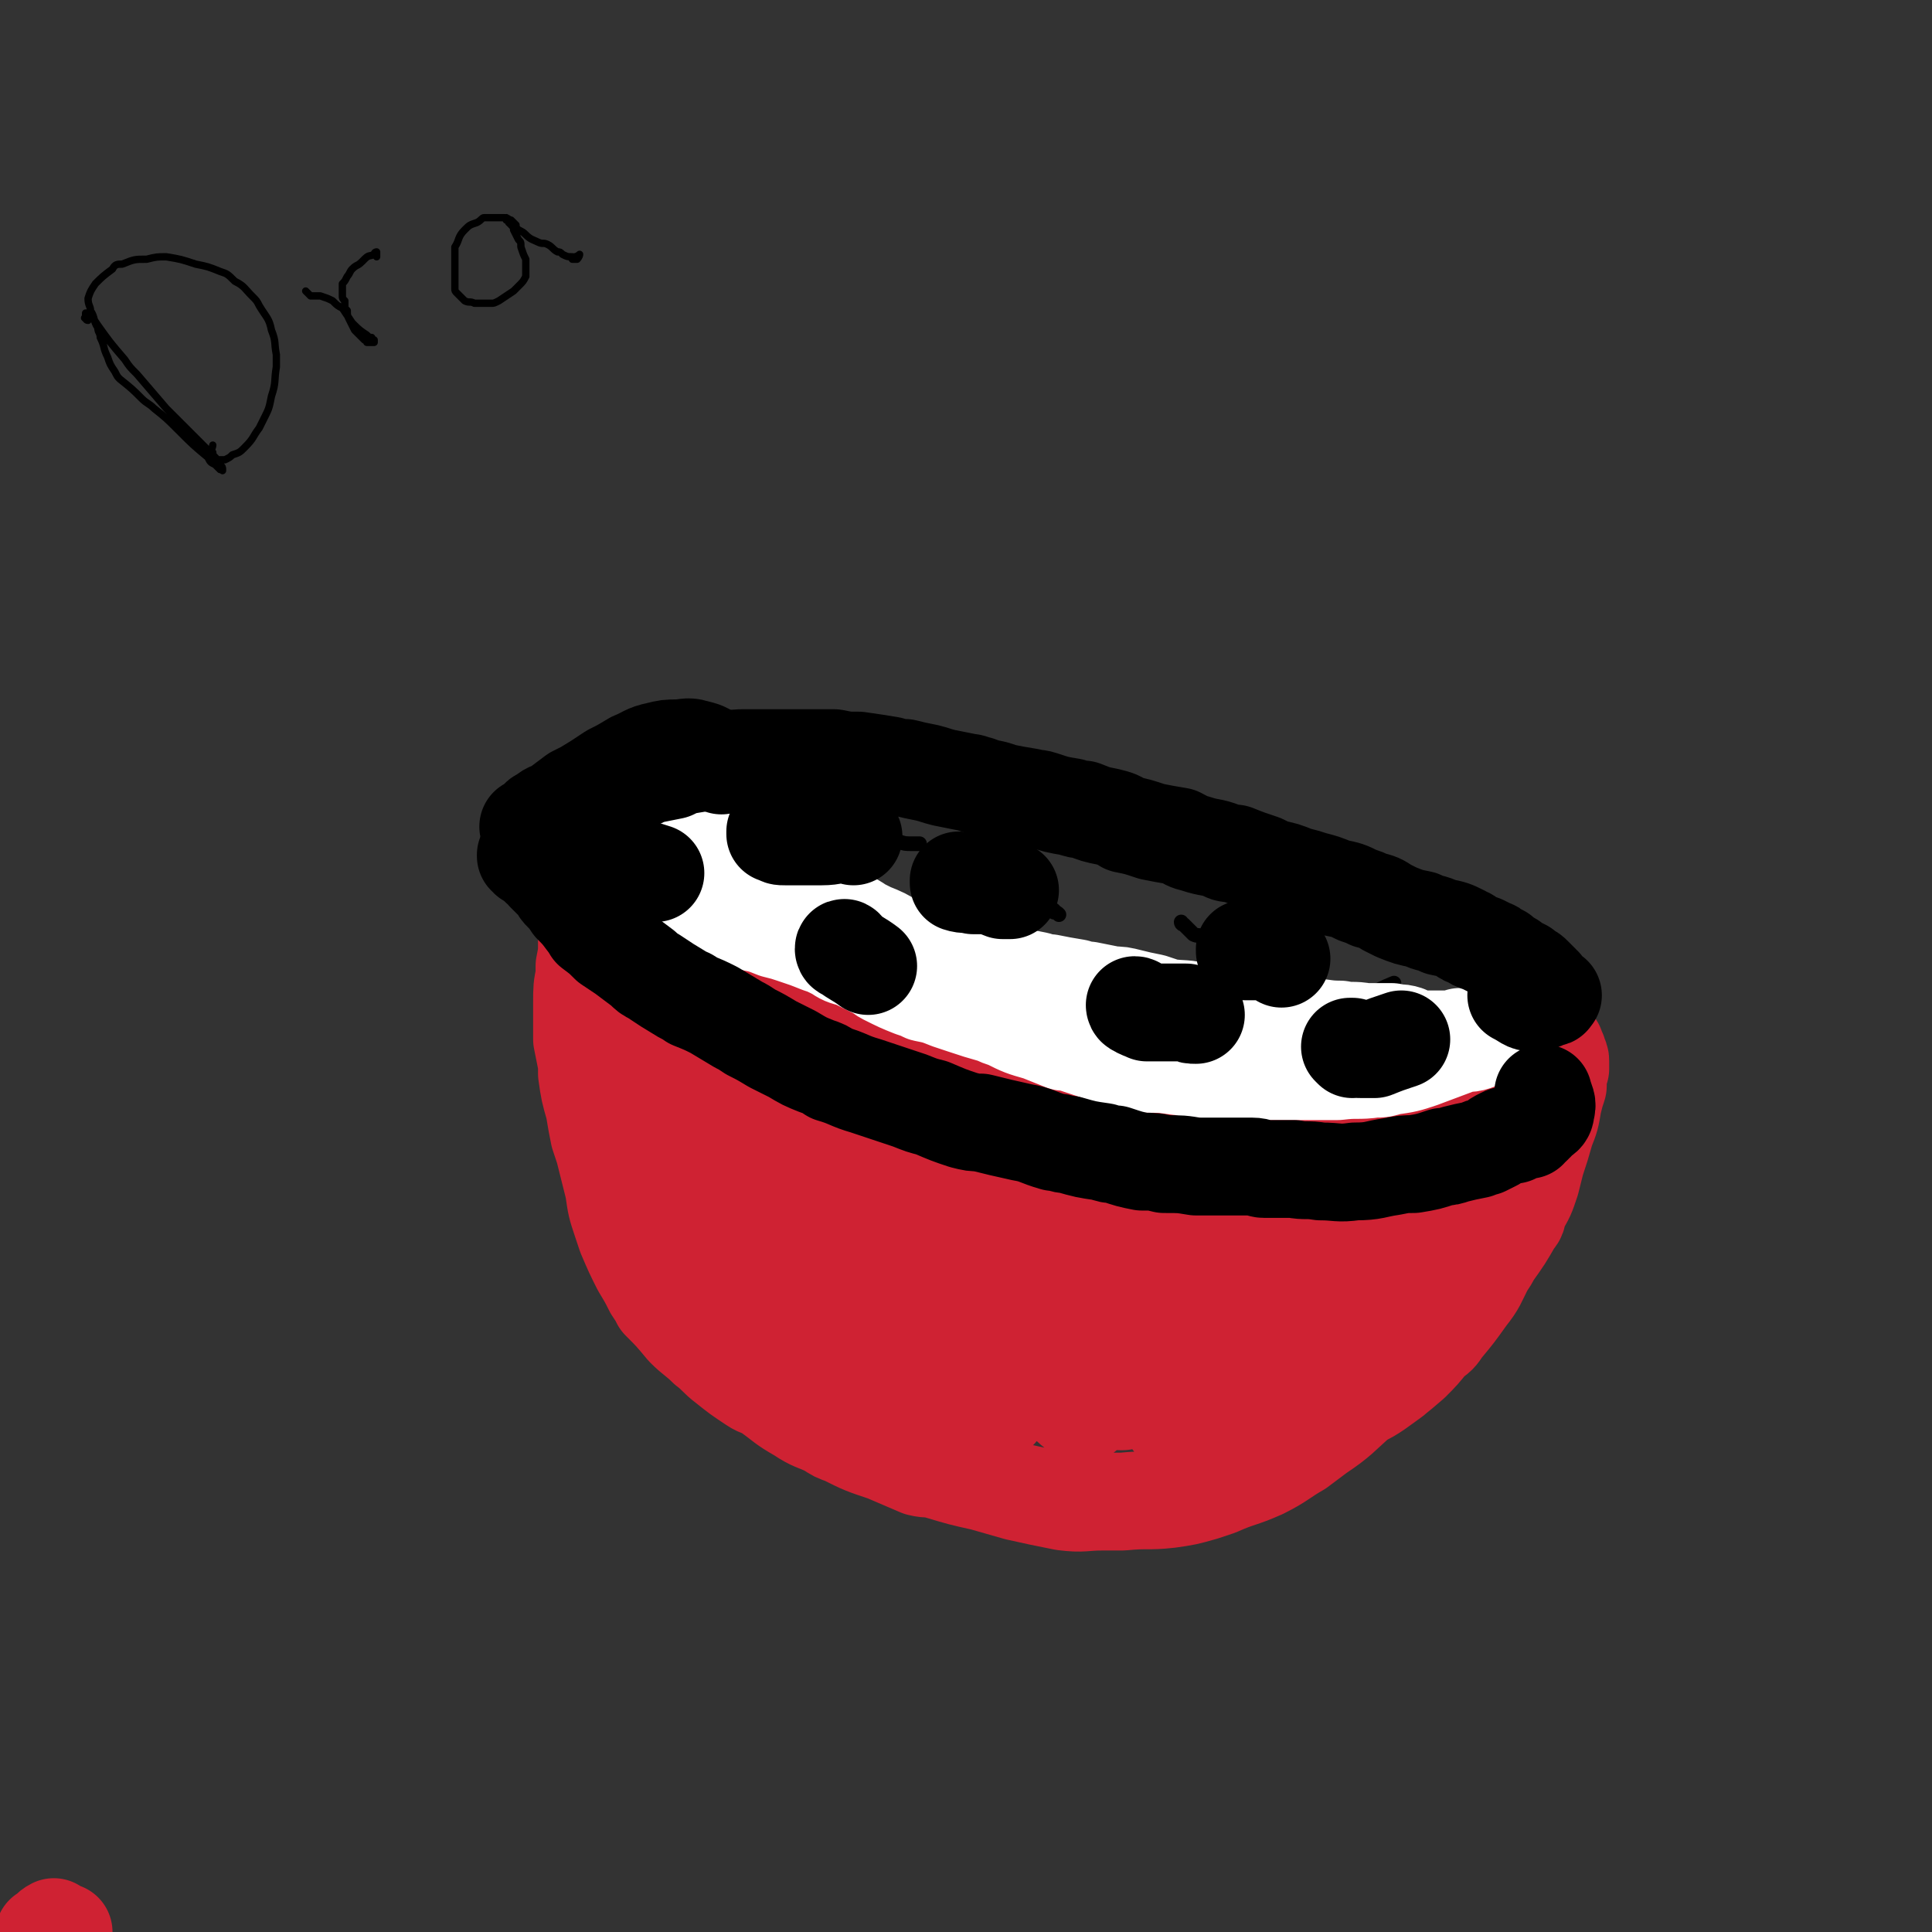 <svg viewBox='0 0 790 790' version='1.1' xmlns='http://www.w3.org/2000/svg' xmlns:xlink='http://www.w3.org/1999/xlink'><rect x="0" y="0" width="790" height="790" fill="#333333" stroke="none"/><g fill='none' stroke='#CF2233' stroke-width='40' stroke-linecap='round' stroke-linejoin='round'><path d='M238,349c-1,0 -1,-1 -1,-1 -1,0 0,0 0,0 0,1 0,1 0,1 1,0 0,0 1,1 0,1 0,1 0,2 1,2 1,2 1,3 0,3 0,3 1,6 0,2 0,2 0,3 0,4 0,4 0,7 0,5 0,5 0,10 0,2 0,2 0,4 0,5 0,5 -1,10 0,2 0,2 0,4 -1,5 -1,5 -1,11 0,2 0,2 0,4 0,5 0,5 0,11 1,5 1,5 2,10 0,2 0,2 0,4 1,7 1,7 3,14 1,6 1,6 2,11 1,3 1,3 2,6 2,8 2,8 4,16 1,7 1,7 3,13 1,3 1,3 2,6 3,7 3,7 6,13 3,5 3,5 5,9 2,3 2,3 3,5 5,5 5,5 10,11 4,4 5,4 9,8 4,3 4,4 8,7 5,4 5,4 11,8 3,2 3,1 6,3 7,5 6,5 13,9 6,4 6,3 12,6 3,2 3,2 6,3 8,4 8,4 17,7 7,3 7,3 14,6 4,1 4,0 7,1 10,3 10,3 19,5 7,2 7,2 14,4 9,2 9,2 19,4 8,1 8,0 16,0 4,0 4,0 8,0 10,-1 10,0 19,-1 7,-1 7,-1 14,-3 3,-1 3,-1 6,-2 9,-4 9,-3 18,-7 8,-4 8,-5 15,-9 4,-3 4,-3 8,-6 9,-6 9,-7 17,-14 4,-2 4,-2 7,-4 7,-5 7,-5 14,-11 4,-4 4,-4 8,-9 3,-2 3,-2 5,-5 5,-6 5,-6 10,-13 4,-5 4,-6 7,-12 2,-3 2,-3 3,-5 5,-7 5,-7 9,-14 2,-2 1,-2 2,-5 3,-5 3,-5 5,-11 1,-4 1,-4 2,-8 2,-6 2,-6 4,-13 2,-5 2,-5 3,-11 1,-4 1,-4 2,-7 0,-4 0,-4 1,-7 0,-1 0,-1 0,-3 0,-1 0,-1 -1,-3 0,-1 0,-1 -1,-2 0,0 0,0 0,-1 -1,0 -1,0 -2,-1 0,0 0,0 0,0 0,0 0,0 -1,0 0,0 0,0 0,0 -1,0 -1,0 -2,0 -1,0 -1,0 -2,0 0,-1 0,-1 -1,-1 -1,0 -1,0 -2,0 -3,0 -3,0 -5,0 -1,0 -1,0 -2,0 -2,0 -2,0 -4,0 -1,0 -1,0 -2,0 -1,0 -1,0 -3,0 -2,0 -2,0 -4,0 -1,1 -1,1 -3,1 -1,0 -1,1 -3,1 -2,0 -2,0 -5,0 -4,1 -4,1 -8,1 -2,0 -2,0 -4,0 -4,0 -4,0 -8,0 -4,0 -4,0 -8,0 -5,0 -5,0 -10,0 -3,0 -3,0 -5,0 -6,0 -6,0 -12,0 -3,-1 -3,-1 -6,-1 -6,0 -6,0 -11,0 -7,-1 -7,-1 -13,-1 -3,0 -3,0 -6,0 -5,-1 -5,-1 -10,-1 -3,0 -3,0 -6,-1 -4,0 -4,0 -8,-1 -2,0 -2,0 -5,0 -6,-1 -6,-2 -12,-3 -3,0 -3,0 -6,0 -6,-1 -6,-1 -12,-3 -4,-1 -4,-1 -9,-2 -6,-1 -6,-1 -11,-2 -3,-1 -3,-1 -6,-2 -7,-2 -8,-2 -15,-4 -3,-1 -3,-1 -5,-2 -6,-2 -6,-2 -12,-4 -4,-2 -4,-2 -8,-5 -5,-2 -5,-2 -10,-5 -6,-3 -6,-3 -12,-6 -3,-2 -3,-2 -7,-5 -5,-3 -5,-3 -11,-5 -2,-2 -2,-2 -5,-3 -6,-4 -6,-4 -12,-7 -2,-1 -2,-1 -4,-3 -4,-2 -4,-2 -8,-5 -5,-3 -5,-3 -10,-6 -1,-2 -1,-2 -3,-3 -3,-2 -3,-2 -6,-4 -2,-1 -2,-1 -4,-2 -3,-2 -3,-2 -6,-4 -3,-1 -3,-1 -7,-3 -1,-1 -1,-1 -3,-1 -2,-2 -2,-2 -5,-3 -1,-1 -1,-1 -2,-1 -2,-1 -2,-1 -5,-2 -1,-1 -1,-1 -1,-1 -2,-1 -2,-1 -4,-2 0,0 0,0 -1,-1 0,0 0,0 -1,0 -1,0 -1,0 -1,0 0,0 0,0 0,0 0,0 0,-1 0,-1 0,0 0,1 0,2 0,0 0,0 0,0 0,1 0,1 -1,2 0,0 0,0 -1,1 0,0 0,0 0,1 -1,1 -1,1 -2,2 0,1 0,1 0,2 0,1 0,1 0,3 1,2 1,2 1,3 1,3 1,3 2,7 0,1 0,1 1,3 1,4 1,4 2,8 0,3 0,3 1,6 1,5 1,5 2,10 0,3 0,3 1,6 1,10 1,10 2,19 0,4 0,4 1,8 2,5 2,5 4,11 1,2 1,2 2,5 1,1 1,1 1,2 0,0 0,1 0,1 0,-1 0,-1 0,-3 1,-3 1,-3 0,-6 0,-5 0,-5 0,-10 -1,-11 -1,-11 -2,-23 0,-3 0,-3 0,-6 0,-4 -1,-4 0,-7 0,-1 1,-2 1,-1 1,0 2,1 2,3 4,8 4,9 7,17 5,15 4,15 10,30 2,6 2,6 5,12 1,1 2,2 2,1 1,-2 1,-3 1,-6 -1,-6 -2,-6 -2,-12 -2,-18 -1,-18 -3,-36 0,-3 0,-3 -1,-6 0,-1 -1,0 -1,0 2,16 2,17 5,33 1,10 1,10 3,20 2,7 2,7 4,14 2,4 2,4 4,8 2,2 3,3 5,4 0,0 0,-1 0,-3 -3,-9 -4,-9 -6,-18 -3,-11 -2,-11 -5,-21 -2,-7 -2,-8 -5,-12 -1,-1 -2,0 -2,1 1,24 1,25 4,50 3,25 3,25 6,51 1,8 2,8 3,15 1,4 3,9 2,8 -3,-1 -5,-6 -9,-13 -4,-7 -4,-7 -8,-15 -7,-16 -8,-16 -15,-32 -2,-4 -3,-4 -4,-9 -2,-5 -2,-6 -4,-10 0,0 0,1 0,1 5,12 5,12 10,23 4,8 4,7 10,14 11,16 11,16 22,30 5,6 5,6 10,11 1,1 2,2 2,1 -1,-2 -2,-3 -5,-7 -3,-5 -3,-5 -7,-11 -9,-14 -9,-15 -18,-28 -7,-8 -7,-8 -14,-16 -7,-6 -8,-9 -14,-13 -1,0 -1,3 -1,4 4,7 4,7 10,14 18,23 17,24 37,46 9,10 10,10 20,19 16,12 16,12 32,24 3,1 4,2 6,2 1,1 0,-1 0,-2 -2,-3 -2,-4 -4,-7 -2,-3 -3,-3 -5,-6 -11,-19 -11,-19 -22,-39 -6,-11 -5,-11 -11,-22 -11,-17 -10,-18 -21,-35 -9,-14 -10,-13 -19,-26 -2,-3 -2,-3 -5,-6 -1,-2 -4,-5 -3,-4 1,3 4,6 7,12 5,8 5,8 9,16 13,22 13,22 26,44 11,18 10,19 21,36 11,17 10,17 23,32 6,7 7,7 15,12 1,1 3,1 3,-1 0,-4 -1,-5 -3,-10 -3,-7 -4,-7 -7,-13 -11,-26 -11,-26 -23,-52 -9,-21 -9,-21 -19,-41 -4,-9 -4,-9 -9,-18 -10,-18 -10,-18 -20,-37 -2,-5 -2,-5 -5,-10 -2,-5 -3,-6 -5,-9 -1,-1 0,1 1,2 2,4 2,4 4,8 10,19 10,19 21,39 6,10 6,10 12,21 13,24 13,24 26,49 14,27 14,28 29,55 5,8 5,8 11,15 7,8 7,10 15,16 1,1 3,0 3,-2 1,-4 0,-5 -1,-9 -6,-20 -6,-20 -13,-39 -7,-18 -7,-18 -15,-36 -8,-19 -8,-19 -16,-37 -9,-17 -9,-17 -18,-34 -5,-10 -5,-11 -12,-21 -4,-6 -5,-6 -10,-12 0,-1 0,-1 -1,-2 0,0 0,0 0,0 1,1 1,1 2,2 4,8 4,8 8,16 6,12 6,12 11,23 5,10 5,10 10,20 13,25 13,26 27,51 14,26 15,26 31,51 4,7 5,6 10,12 8,8 8,8 16,15 2,2 3,2 5,3 1,0 1,-1 1,-1 -3,-6 -3,-6 -6,-11 -6,-13 -6,-12 -13,-24 -12,-22 -12,-23 -24,-45 -6,-10 -6,-10 -12,-20 -12,-23 -12,-23 -24,-45 -7,-12 -7,-12 -13,-23 -2,-3 -2,-3 -4,-5 -1,-2 -1,-2 -2,-5 0,0 0,0 0,0 2,2 2,2 4,5 4,5 4,5 8,11 5,6 5,6 9,12 12,18 13,18 24,36 9,16 8,16 17,32 10,19 10,19 20,37 4,7 4,7 9,14 9,11 9,11 18,22 2,2 2,3 3,5 0,0 1,0 1,0 -3,-8 -3,-9 -7,-17 -4,-8 -4,-7 -9,-15 -5,-9 -5,-9 -10,-18 -5,-8 -5,-8 -10,-17 -14,-23 -14,-23 -28,-45 -5,-9 -5,-9 -10,-17 -7,-10 -7,-10 -14,-20 -3,-4 -3,-4 -6,-9 0,0 0,0 0,0 1,0 1,0 2,1 2,2 2,3 4,5 4,5 4,5 8,10 5,7 5,7 10,15 17,26 16,26 33,53 8,11 8,11 15,22 14,20 14,21 28,40 11,16 11,16 24,32 2,3 3,4 6,6 1,0 1,-1 0,-2 -3,-12 -3,-12 -8,-23 -4,-8 -4,-8 -8,-16 -10,-19 -9,-19 -19,-39 -13,-23 -13,-22 -26,-45 -4,-7 -4,-6 -8,-13 -6,-11 -6,-11 -12,-22 -6,-10 -5,-10 -10,-19 -2,-3 -2,-3 -3,-5 -1,-3 -1,-4 -2,-5 0,0 0,1 1,2 1,2 1,2 2,5 11,22 10,23 22,45 15,25 14,26 31,49 14,20 15,20 31,38 7,8 7,8 15,14 2,2 4,3 5,3 1,-1 0,-3 0,-4 -4,-10 -5,-10 -10,-20 -3,-7 -4,-7 -8,-14 -13,-24 -14,-24 -27,-49 -6,-10 -5,-10 -10,-20 -5,-11 -5,-11 -11,-22 0,-2 -1,-4 -1,-3 2,2 3,3 6,7 12,19 12,20 25,38 17,26 17,26 36,51 4,5 4,5 9,10 3,3 5,6 7,6 1,0 0,-4 -1,-6 -3,-7 -3,-7 -6,-13 -13,-29 -13,-29 -27,-58 -4,-10 -4,-10 -9,-20 -4,-7 -7,-13 -8,-15 0,-1 3,6 6,11 13,20 13,20 27,39 7,11 7,11 15,21 11,13 12,13 24,26 1,1 2,3 2,2 0,-1 0,-2 -1,-4 -5,-11 -5,-11 -10,-21 -8,-20 -8,-20 -16,-40 -3,-7 -5,-10 -6,-15 0,-1 2,2 3,4 11,18 11,18 21,36 7,11 6,12 14,22 8,12 13,21 18,22 3,1 0,-9 -2,-18 -3,-11 -5,-10 -8,-21 -5,-20 -5,-20 -9,-40 -1,-1 0,-3 1,-2 10,15 10,17 20,34 6,12 5,13 12,24 1,2 3,3 3,2 0,-6 -2,-8 -4,-16 -5,-20 -6,-19 -10,-39 -1,-6 -3,-9 -1,-12 2,-2 5,0 8,3 4,3 3,4 6,9 3,6 3,6 6,13 1,2 1,3 2,3 1,0 2,-1 3,-3 5,-6 4,-7 8,-13 2,-4 2,-4 5,-8 1,-1 1,-2 2,-2 1,0 1,0 1,1 0,2 0,2 0,5 0,1 -1,1 -1,2 -2,3 -2,3 -4,6 -2,2 -2,2 -4,5 -3,5 -3,5 -5,11 -1,2 0,3 -1,5 -2,5 -2,5 -5,10 -1,2 -1,2 -3,4 -3,5 -3,5 -7,9 -3,3 -4,3 -7,6 -4,4 -4,4 -8,8 -3,2 -3,2 -6,4 -7,6 -8,6 -15,11 -4,3 -4,2 -7,5 -8,5 -8,6 -15,11 -7,5 -7,5 -15,11 -2,1 -2,1 -4,3 -3,2 -3,2 -5,4 -1,0 -1,1 -1,1 2,1 3,1 5,2 3,1 3,1 7,1 11,0 11,0 23,-1 6,0 6,0 11,-2 11,-3 11,-3 21,-7 3,-2 5,-2 6,-5 2,-6 2,-8 0,-14 0,-2 -1,-2 -3,-3 -4,-2 -4,-2 -8,-4 '/><path d='M23,789c-1,0 -1,-1 -1,-1 -2,1 -2,2 -4,3 0,0 0,0 0,0 4,0 4,0 8,-1 '/></g>
<g fill='none' stroke='#000000' stroke-width='6' stroke-linecap='round' stroke-linejoin='round'><path d='M242,317c0,0 -1,-1 -1,-1 0,0 0,0 1,0 0,0 0,0 0,0 0,0 0,0 0,0 2,-1 2,-1 4,-2 1,-1 1,-1 2,-1 2,-1 2,-1 4,-1 3,-1 3,-1 6,-2 2,0 2,0 3,0 3,0 3,0 7,-1 3,0 3,0 5,-1 4,0 4,0 8,-1 5,0 5,0 10,-1 3,0 3,0 5,0 6,-1 6,-1 11,-2 3,0 3,0 5,0 7,-1 7,-1 13,-1 5,0 5,0 11,0 3,0 3,0 5,0 4,0 4,0 8,0 7,1 7,1 13,2 7,0 7,0 15,1 6,0 6,1 13,1 3,1 3,0 7,1 7,1 7,1 15,2 3,1 3,1 6,1 6,2 6,2 11,3 3,1 3,1 6,2 7,2 7,2 13,4 3,1 3,0 6,1 8,2 8,2 15,5 3,0 3,0 6,1 6,2 6,2 12,3 3,1 3,1 6,2 8,2 8,2 16,4 3,1 3,1 6,2 7,2 7,3 15,6 3,1 3,1 6,2 6,3 6,3 11,6 2,1 2,1 4,3 7,3 7,3 14,7 4,2 4,2 9,4 2,2 2,2 4,3 5,3 5,3 10,5 3,2 3,1 5,2 4,2 3,3 7,5 1,1 0,1 1,2 2,2 2,2 4,3 1,1 2,1 3,2 1,1 1,1 2,3 1,0 1,0 1,1 2,1 2,1 3,3 0,0 0,0 1,1 1,1 1,1 1,2 1,0 1,0 1,1 2,1 2,1 3,2 1,0 1,0 1,0 1,1 1,1 2,1 0,0 0,0 1,1 0,0 0,0 1,0 0,0 0,0 1,0 0,0 0,0 1,0 0,0 0,0 0,0 1,0 1,0 1,0 0,0 0,0 1,0 0,0 1,-1 1,-1 0,1 -1,2 -1,4 '/><path d='M351,337c0,0 -1,-1 -1,-1 0,0 0,0 0,0 2,1 2,1 3,2 1,1 1,1 3,2 1,1 1,1 2,2 2,1 2,1 5,2 2,0 2,0 4,0 3,1 3,1 6,1 1,0 1,0 3,0 '/><path d='M395,333c0,-1 -1,-1 -1,-1 0,0 0,0 0,0 1,0 1,0 2,0 2,0 2,0 3,0 3,0 3,0 6,0 2,0 2,0 4,0 1,1 1,1 2,2 1,1 1,2 2,3 '/><path d='M414,368c0,0 -1,-1 -1,-1 1,0 2,0 4,1 2,1 2,2 5,3 1,0 1,0 3,0 3,1 3,0 5,1 1,0 1,0 1,1 1,0 1,0 2,1 '/><path d='M455,345c0,-1 -1,-1 -1,-1 0,0 0,0 0,1 0,1 0,1 1,2 2,1 2,1 5,2 1,0 2,0 4,0 2,0 2,1 4,1 3,-1 3,-1 6,-2 2,0 2,0 4,0 '/><path d='M484,378c0,0 -1,0 -1,-1 0,0 0,1 1,1 2,2 2,2 4,4 2,1 2,0 3,1 1,1 1,1 2,1 4,1 4,1 7,1 2,0 2,0 5,-1 3,0 3,-1 6,-1 '/><path d='M550,361c-1,0 -1,-1 -1,-1 0,0 0,0 0,1 0,0 0,0 0,0 0,0 0,0 0,0 0,0 0,0 0,0 0,1 -1,1 0,1 0,1 0,1 1,2 0,0 0,0 1,1 1,1 1,1 2,1 2,1 2,0 3,1 6,1 6,1 11,2 '/><path d='M541,408c0,0 -1,-1 -1,-1 0,0 0,1 0,1 4,2 5,3 9,2 11,-2 11,-4 21,-8 '/></g>
<g fill='none' stroke='#FFFFFF' stroke-width='6' stroke-linecap='round' stroke-linejoin='round'><path d='M268,319c0,0 -1,-1 -1,-1 0,0 0,0 0,0 1,1 1,1 1,2 0,0 0,0 1,0 0,0 0,0 0,1 0,0 0,0 0,0 1,1 1,1 1,1 0,1 0,1 0,2 0,1 0,1 1,2 0,0 1,0 1,1 1,1 2,0 3,2 1,1 1,1 2,2 1,2 1,2 3,4 1,2 1,2 3,5 1,2 1,2 3,4 1,1 1,1 2,2 2,2 2,2 4,5 1,0 1,0 2,1 2,1 1,2 3,3 2,1 2,1 3,2 3,2 3,2 5,3 1,1 1,1 3,2 3,2 3,2 7,4 1,1 1,1 2,2 4,2 4,2 7,4 2,1 2,2 4,3 3,1 3,1 7,3 3,1 3,1 7,2 1,1 1,1 2,1 3,2 3,2 7,5 '/></g>
<g fill='none' stroke='#FFFFFF' stroke-width='40' stroke-linecap='round' stroke-linejoin='round'><path d='M279,330c-1,0 -1,-1 -1,-1 0,0 0,1 0,1 0,0 -1,0 -2,0 0,0 0,0 0,0 -1,0 0,0 0,-1 0,0 0,0 0,0 0,0 0,0 0,0 0,-1 0,-1 0,-1 0,0 0,0 0,0 0,0 0,0 0,0 0,0 0,1 0,1 0,0 0,0 0,0 1,1 1,1 2,1 1,2 1,2 2,3 1,1 1,1 3,2 3,3 3,3 6,6 4,5 3,5 7,9 2,2 1,2 3,4 3,3 3,3 6,7 3,2 3,2 6,4 5,3 5,3 9,6 2,2 2,2 5,3 6,3 6,3 12,6 5,3 5,3 9,5 6,3 6,4 12,6 3,1 3,1 6,2 5,2 5,2 10,3 3,1 3,1 5,2 6,2 6,2 13,5 2,1 2,0 5,1 6,2 6,2 12,4 3,1 3,1 5,2 6,2 6,2 11,3 6,2 6,2 12,4 2,0 2,0 4,1 5,1 5,2 10,3 2,0 2,0 5,0 6,1 6,1 12,2 5,1 5,1 10,2 6,1 6,1 12,2 2,0 2,0 5,0 5,1 5,1 10,1 6,0 6,0 12,0 2,0 2,0 4,0 5,0 5,0 11,-1 4,0 4,0 8,0 2,0 2,0 4,0 4,-1 4,-1 8,-1 4,0 4,0 7,0 4,0 4,0 7,0 2,0 2,0 3,0 3,0 3,0 6,0 2,-1 2,-1 5,-1 1,0 1,0 2,0 3,0 3,0 6,0 2,0 2,0 3,0 3,0 3,0 6,-1 1,0 1,0 3,0 1,0 1,0 2,0 3,-1 3,-1 6,-1 0,0 0,0 1,0 1,0 1,0 2,-1 1,0 1,0 1,0 0,0 0,0 0,0 1,0 1,0 1,0 0,0 0,0 0,0 0,1 0,0 0,0 0,0 0,0 0,0 0,0 0,0 0,0 -1,0 -1,0 -2,1 -1,0 -1,0 -2,0 -3,1 -3,1 -6,3 -3,1 -3,0 -6,1 -8,3 -8,3 -16,6 -6,2 -6,2 -13,3 -3,1 -3,1 -6,1 -7,1 -7,0 -15,1 -2,0 -2,0 -5,0 -8,0 -8,0 -15,0 -6,0 -6,0 -11,0 -3,0 -3,0 -5,0 -7,0 -7,0 -14,0 -5,-1 -5,-1 -10,-1 -2,-1 -2,-1 -5,-1 -7,-1 -7,-1 -15,-1 -2,0 -2,0 -5,-1 -5,-1 -5,-1 -10,-3 -6,-2 -6,-2 -12,-4 -3,-1 -3,-1 -5,-1 -5,-2 -5,-2 -10,-4 -7,-2 -7,-2 -13,-5 -3,-1 -3,-1 -5,-2 -7,-2 -7,-2 -13,-4 -3,-1 -3,-1 -6,-2 -5,-2 -5,-2 -10,-3 -2,-1 -2,-1 -5,-2 -5,-2 -5,-2 -11,-5 -2,-1 -2,-2 -5,-3 -4,-2 -4,-2 -8,-4 -4,-1 -4,-1 -7,-3 -4,-2 -4,-2 -9,-4 -5,-3 -5,-3 -9,-6 -2,-1 -2,-1 -4,-2 -3,-2 -3,-2 -5,-4 -2,-1 -1,-2 -2,-3 -3,-3 -3,-3 -5,-6 0,-1 0,-1 -1,-2 -1,-2 -1,-2 -1,-4 -1,-2 -1,-2 -2,-3 -1,-2 -1,-2 -1,-3 -1,-1 -1,-1 -1,-2 -1,-1 -1,-1 -1,-1 0,0 0,0 -1,0 0,0 0,0 0,0 1,0 1,0 1,0 1,0 1,0 1,1 1,0 1,0 2,1 2,1 2,1 4,3 2,1 1,1 3,2 3,2 3,2 6,3 1,1 1,2 3,2 4,3 4,3 8,5 2,1 2,1 4,2 4,2 4,2 8,4 2,1 2,1 5,3 4,2 4,2 7,4 2,1 2,1 4,2 5,2 5,2 10,5 2,1 2,1 4,2 5,2 5,2 10,3 7,2 7,2 13,3 3,0 3,0 5,1 5,1 5,0 9,2 3,1 3,1 7,2 5,1 5,1 10,2 2,1 2,1 5,1 5,1 5,1 11,2 3,1 3,1 5,1 5,1 5,1 10,2 3,0 3,0 7,1 4,1 4,1 9,2 3,1 3,1 6,2 7,1 7,0 14,2 7,1 7,1 13,2 4,0 4,0 8,1 8,1 8,1 15,2 4,0 4,0 7,1 7,0 7,1 14,1 5,1 5,0 10,1 5,0 5,0 11,0 3,1 3,0 6,1 0,0 0,0 -1,0 -2,1 -2,1 -4,2 -3,0 -3,1 -5,1 -6,1 -6,1 -13,2 -10,1 -10,1 -21,2 -5,1 -5,1 -11,1 -13,1 -13,1 -26,0 -4,0 -4,0 -9,-1 -9,-1 -9,-1 -19,-2 -6,-1 -6,-1 -12,-2 -8,-2 -8,-3 -16,-5 -7,-2 -7,-2 -15,-5 -6,-2 -6,-2 -12,-4 -6,-2 -6,-2 -13,-4 -4,-1 -4,-1 -7,-2 -9,-2 -9,-2 -17,-5 -7,-2 -6,-3 -13,-5 -3,-1 -3,-1 -6,-2 -7,-3 -7,-3 -14,-6 -3,-1 -3,-1 -6,-2 -5,-2 -5,-2 -11,-4 -3,-1 -3,-1 -7,-2 -5,-2 -5,-2 -10,-3 -5,-2 -5,-1 -10,-3 -2,0 -2,0 -3,-1 -3,-2 -2,-3 -5,-4 -4,-2 -4,-2 -8,-4 -2,0 -2,0 -3,-1 -3,-1 -3,0 -6,-2 -2,0 -2,0 -3,-2 -2,-1 -2,-1 -3,-3 -1,-1 -1,-1 -2,-3 -1,-2 -1,-2 -3,-5 -1,-1 -1,-1 -2,-2 -1,-1 -1,-1 -2,-2 0,-1 -1,-1 -1,-1 -1,-2 -1,-2 -2,-3 -1,-1 -1,-1 -1,-2 -1,-2 -1,-2 -2,-3 0,-1 0,-1 -1,-2 0,-1 0,-1 -1,-2 0,0 0,0 -1,-1 0,-1 0,-1 -1,-2 0,0 0,0 0,0 0,-1 0,-1 -1,-1 0,0 0,0 0,0 0,-1 0,-1 0,-1 0,0 0,0 0,-1 0,0 0,0 0,0 0,0 0,0 0,-1 0,0 0,0 0,0 0,0 0,0 0,0 0,-1 0,-1 -1,-1 0,0 0,0 0,0 1,1 0,0 0,0 0,0 0,0 0,0 0,0 0,0 0,0 1,-1 1,-1 1,-1 0,0 0,0 0,0 2,0 2,0 5,-1 '/></g>
<g fill='none' stroke='#000000' stroke-width='40' stroke-linecap='round' stroke-linejoin='round'><path d='M217,339c0,-1 0,-1 -1,-1 0,0 1,0 1,0 1,0 1,0 1,-1 2,-1 1,-1 2,-2 1,-1 1,-1 2,-1 2,-2 2,-2 5,-3 4,-3 4,-3 8,-6 2,-1 2,-1 4,-2 5,-3 5,-3 11,-7 4,-2 4,-2 9,-5 5,-2 5,-3 10,-4 4,-1 4,-1 8,-1 3,0 4,-1 7,0 4,1 4,1 7,3 3,1 2,2 4,4 '/><path d='M225,341c0,0 -1,-1 -1,-1 0,0 1,0 1,0 0,0 0,0 0,0 0,-1 -1,-1 -1,-1 0,0 0,0 0,-1 0,0 0,0 1,0 0,-1 1,-1 2,-2 0,-1 0,-1 1,-1 1,-1 1,-1 2,-2 4,-2 4,-2 8,-4 4,-2 4,-2 8,-4 3,-1 3,-1 6,-2 7,-3 7,-3 13,-6 5,-1 5,-1 10,-2 2,-1 2,-1 5,-2 6,-1 6,-1 12,-2 2,0 2,0 4,0 5,-1 5,-1 9,-1 4,0 4,0 8,0 5,0 5,0 9,0 2,0 2,0 4,0 5,0 5,0 10,0 3,0 3,0 5,0 5,1 5,1 10,1 7,1 7,1 13,2 3,1 3,1 6,1 4,1 4,1 9,2 4,1 3,1 7,2 5,1 5,1 10,2 2,0 2,1 4,1 5,2 5,1 10,3 5,1 5,1 11,2 2,1 2,0 5,1 6,2 6,2 12,3 3,1 3,1 5,1 5,2 5,2 10,3 4,1 4,1 7,3 5,1 5,1 11,3 5,1 5,1 11,2 4,2 3,2 7,3 6,2 6,1 11,3 2,1 2,1 5,1 5,2 5,2 11,4 2,1 2,1 4,2 5,1 5,1 10,3 4,1 4,1 7,2 4,1 4,1 9,3 5,1 5,1 9,3 3,1 3,1 5,2 4,1 4,1 7,3 2,1 2,1 4,2 5,2 5,2 10,3 4,2 4,1 8,3 5,1 5,1 9,3 1,1 1,1 2,1 3,2 3,2 6,3 2,1 2,1 4,2 1,0 1,1 3,2 1,0 1,0 1,1 2,1 2,1 4,2 1,1 1,1 1,1 2,1 2,1 4,2 0,1 1,1 1,1 2,1 2,1 3,2 1,1 1,1 2,2 0,0 0,0 1,1 0,0 0,0 0,0 0,0 0,0 0,0 0,1 0,1 0,1 1,0 1,0 1,0 0,1 0,1 0,1 0,0 0,0 0,0 0,0 0,0 1,1 0,0 0,0 0,0 0,0 0,0 0,0 0,1 0,1 1,1 0,0 0,0 0,0 1,1 1,1 1,1 0,0 0,0 0,1 0,0 0,0 0,0 0,0 0,0 0,0 1,0 0,-1 0,-1 0,0 1,0 1,0 -3,1 -4,3 -8,3 -3,0 -3,-1 -7,-3 '/><path d='M216,351c0,-1 -1,-1 -1,-1 0,-1 0,0 0,0 1,0 1,0 2,0 0,0 0,0 1,0 0,0 0,0 0,0 0,1 0,1 0,1 0,0 0,0 0,0 0,1 0,1 1,2 0,0 0,0 1,1 1,1 1,1 2,1 1,1 1,1 1,2 3,3 3,3 5,5 1,2 1,2 2,3 2,2 2,2 4,5 3,3 3,3 6,7 1,1 1,1 2,3 4,3 4,3 7,6 3,2 3,2 6,4 4,3 4,3 8,6 2,2 2,2 4,3 6,4 6,4 11,7 3,2 3,1 5,3 5,2 5,2 9,4 5,3 5,3 10,6 2,1 2,1 5,3 4,2 4,2 9,5 4,2 4,2 8,4 5,3 5,3 10,5 3,1 3,1 6,3 7,2 7,3 14,5 3,1 3,1 6,2 6,2 6,2 12,4 5,2 5,2 9,3 7,3 7,3 13,5 4,1 4,1 7,1 8,2 8,2 17,4 6,1 6,2 13,4 3,0 3,1 6,1 7,2 7,2 14,3 3,1 3,1 5,1 6,2 6,2 11,3 5,0 5,0 9,1 7,0 7,0 13,1 3,0 3,0 6,0 8,0 8,0 17,0 3,0 3,1 5,1 6,0 6,0 12,0 5,1 5,0 11,1 7,0 7,1 14,0 8,0 8,-1 15,-2 5,-1 5,-1 9,-1 6,-1 6,-1 12,-3 2,0 2,0 5,-1 4,-1 4,-1 9,-2 2,-1 2,-1 3,-1 2,-1 2,-1 4,-2 1,-1 1,-1 3,-2 2,-1 2,-1 5,-1 1,-1 1,-1 2,-1 2,-1 2,-1 4,-1 0,0 0,-1 0,-1 1,0 1,0 2,-1 1,-1 0,-1 1,-1 2,-3 4,-2 4,-5 1,-3 0,-3 -1,-7 '/><path d='M318,341c-1,0 -1,-1 -1,-1 0,0 0,0 0,1 1,0 0,0 1,0 1,1 1,1 3,1 8,0 8,0 15,0 5,0 5,-1 9,-1 2,0 2,0 4,1 '/><path d='M393,361c0,0 -1,0 -1,-1 0,0 0,1 0,1 3,1 3,0 6,1 2,0 2,0 3,0 2,0 2,-1 4,0 2,0 2,1 5,2 1,0 1,0 3,0 '/><path d='M465,412c0,0 0,-1 -1,-1 0,0 0,1 1,1 1,1 2,1 4,2 5,0 5,0 10,0 3,0 3,0 6,0 2,1 2,1 4,1 '/><path d='M510,389c0,0 -1,0 -1,-1 0,0 0,1 0,1 0,0 0,0 0,0 1,0 1,0 3,0 1,0 1,0 3,0 2,0 3,-1 4,0 3,1 3,1 5,3 '/><path d='M553,429c0,0 -1,-1 -1,-1 0,0 0,0 1,0 2,1 2,1 4,1 3,0 3,0 5,0 5,-2 5,-2 11,-4 '/><path d='M346,389c0,-1 -1,-2 -1,-1 0,0 0,1 1,1 4,3 5,3 9,6 '/><path d='M256,351c0,0 -1,0 -1,-1 0,0 0,1 0,1 0,0 -2,0 -2,0 1,1 2,1 3,2 3,1 3,1 5,2 4,1 4,1 7,2 '/></g>
<g fill='none' stroke='#000000' stroke-width='3' stroke-linecap='round' stroke-linejoin='round'><path d='M36,131c-1,0 -1,-1 -1,-1 -1,0 0,0 0,0 0,0 0,-1 0,-2 0,0 1,0 1,0 2,2 2,2 4,5 5,7 5,7 11,14 2,3 2,3 5,6 6,7 6,7 12,14 5,5 5,5 11,11 4,4 4,4 8,8 2,2 2,2 3,4 1,1 1,1 1,2 0,0 0,0 0,0 0,0 0,1 0,0 -1,0 -1,0 -1,0 -1,-1 -1,-1 -2,-2 -2,-1 -2,-1 -3,-3 -6,-5 -6,-5 -12,-11 -5,-5 -5,-5 -10,-9 -2,-2 -3,-2 -5,-4 -4,-4 -4,-4 -9,-8 -1,-1 -1,-1 -2,-3 -2,-3 -2,-3 -3,-6 -2,-4 -1,-4 -3,-8 0,-2 -1,-2 -1,-4 -2,-3 -1,-4 -3,-7 0,-2 -1,-2 -1,-5 1,-3 1,-3 3,-6 3,-3 3,-3 7,-6 1,-2 2,-2 4,-2 5,-2 5,-2 10,-2 4,-1 4,-1 8,-1 6,1 6,1 12,3 5,1 5,1 10,3 3,1 3,1 6,4 4,2 4,3 7,6 2,2 2,2 3,4 3,5 4,5 5,10 2,5 1,5 2,10 0,2 0,2 0,5 -1,6 0,6 -2,12 -1,5 -1,5 -3,9 -1,2 -1,2 -2,4 -3,4 -2,4 -6,8 -2,2 -2,2 -5,3 -1,1 -1,1 -3,2 -1,0 -1,0 -2,0 -1,0 -1,0 -1,0 -1,-1 -2,-1 -2,-3 -1,-1 0,-2 0,-3 '/><path d='M126,120c0,0 -1,-1 -1,-1 0,0 0,0 0,0 1,1 1,1 2,2 1,0 1,0 2,0 1,0 1,0 2,0 3,1 3,1 5,2 2,2 2,2 4,3 2,3 2,3 4,6 3,3 3,3 6,5 1,1 1,1 2,1 0,1 1,1 1,1 0,0 0,1 0,1 0,0 0,0 0,0 0,0 0,0 0,0 0,0 0,0 0,0 -1,0 -1,0 -2,0 0,0 0,0 -1,0 0,-1 0,-1 -1,-1 -1,-1 -1,-1 -2,-2 -1,-1 -1,-1 -2,-2 -1,-2 -1,-2 -2,-4 -1,-2 -1,-2 -1,-4 -1,-1 -1,-1 -1,-2 0,-1 0,-1 0,-2 -1,-1 -1,-1 -1,-2 0,-1 0,-1 0,-3 0,-1 0,-1 0,-2 1,-1 1,-1 2,-3 1,-1 1,-2 2,-3 2,-2 2,-1 4,-3 1,-1 1,-1 1,-1 2,-2 2,-1 4,-2 0,0 0,-1 1,-1 0,0 0,0 0,1 0,0 0,0 0,1 '/><path d='M211,92c0,0 -1,0 -1,-1 0,0 1,1 1,1 -1,-1 -1,-1 -2,-2 -1,0 -1,-1 -3,-1 -3,0 -4,0 -8,0 -1,0 -1,1 -3,2 -3,1 -3,1 -5,3 -3,3 -2,4 -4,7 0,1 0,2 0,3 0,4 0,4 0,7 0,3 0,4 0,7 0,1 0,1 1,2 2,2 2,2 3,3 2,1 2,0 4,1 3,0 3,0 7,0 1,0 1,0 3,-1 3,-2 3,-2 6,-4 1,-1 1,-1 2,-2 2,-2 2,-2 3,-4 0,-1 0,-1 0,-3 0,-2 0,-2 0,-4 -1,-2 -1,-2 -2,-5 0,-2 0,-2 -1,-3 -1,-2 -1,-2 -2,-4 0,-1 0,-1 -1,-2 0,-1 0,-1 -1,-2 0,0 0,0 -1,-1 0,0 0,0 0,0 1,1 0,0 0,0 0,0 0,1 0,1 1,0 1,0 1,1 1,1 1,1 2,1 1,1 1,1 2,2 2,1 2,1 3,2 2,2 3,2 5,3 2,1 2,0 4,1 2,1 2,2 4,3 1,0 1,0 2,1 2,1 2,1 4,1 0,1 0,1 0,1 1,0 1,0 2,0 0,0 1,-1 1,-2 0,0 -1,1 -2,1 '/></g>
</svg>